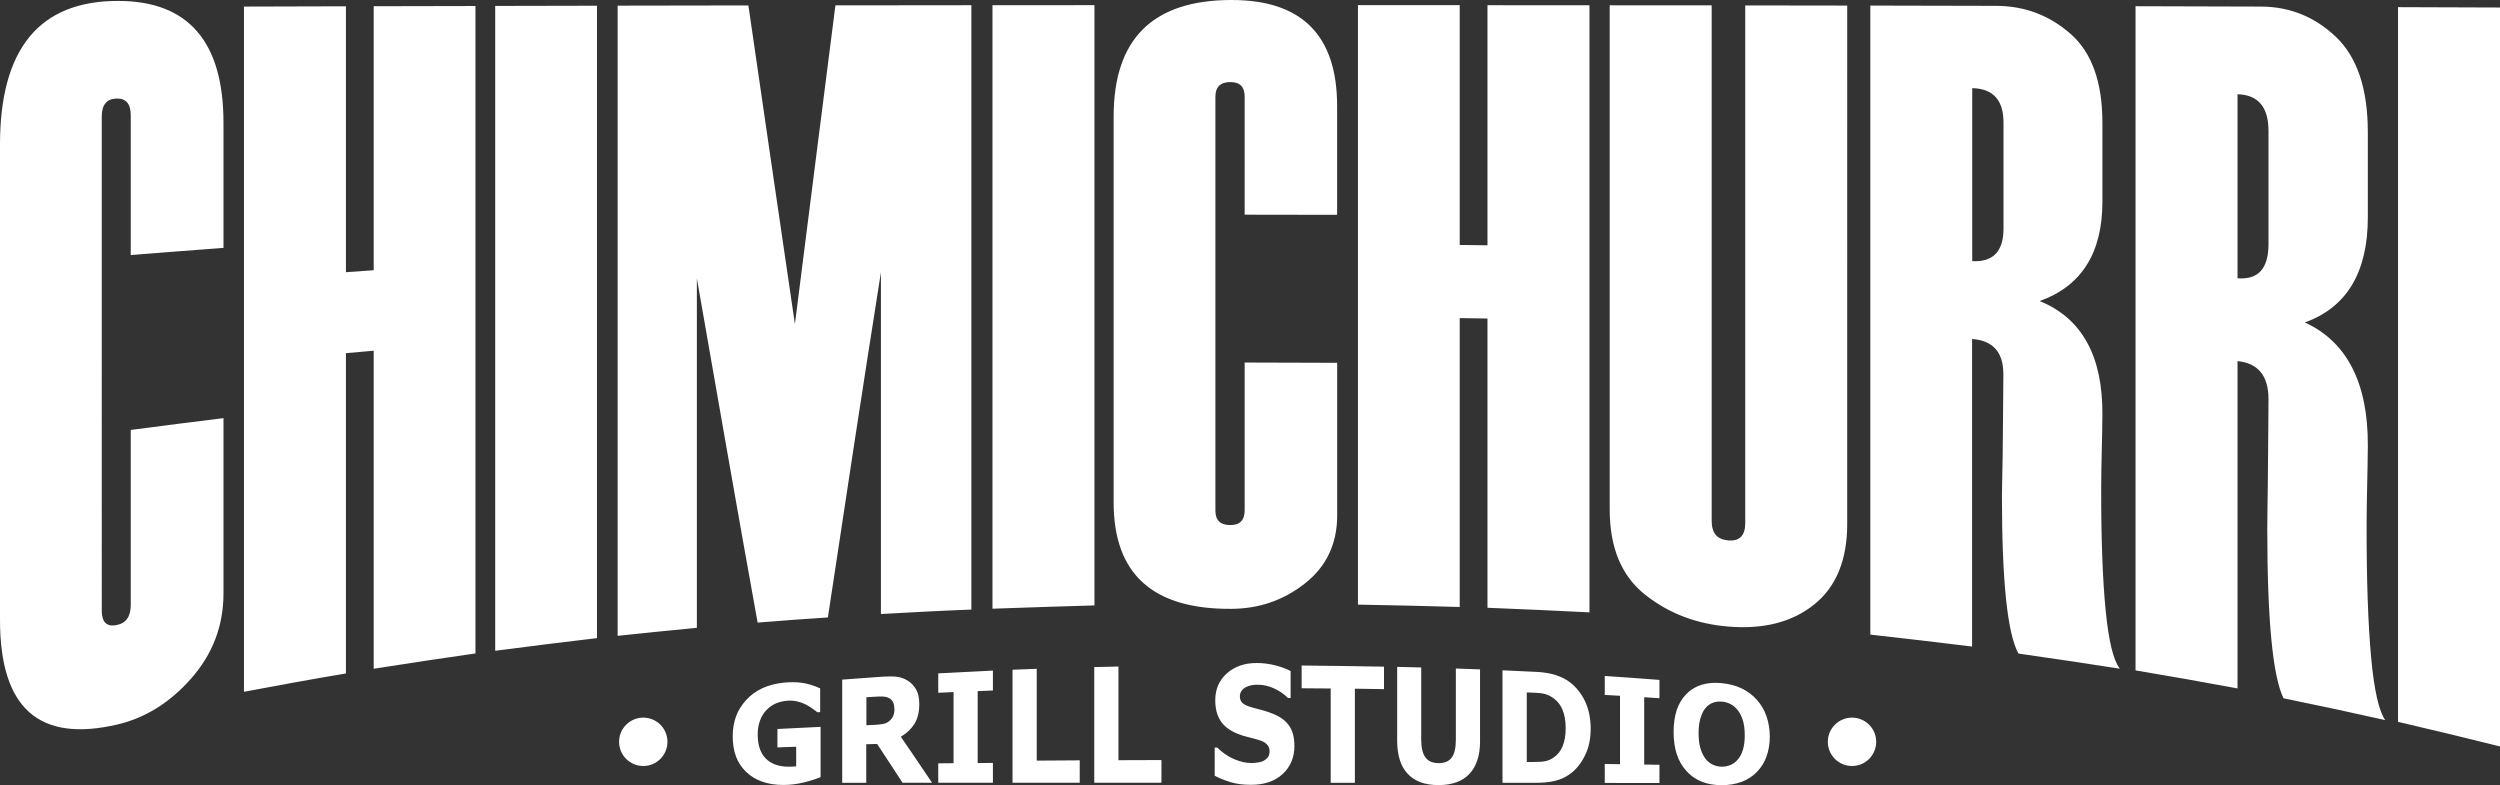 <?xml version="1.0" encoding="UTF-8"?> <svg xmlns="http://www.w3.org/2000/svg" id="_Слой_1" data-name="Слой 1" viewBox="0 0 349.35 109.72"><rect x="0" y="0" width="349.35" height="109.72" fill="#333333" stroke="none"/><defs><style> .cls-1, .cls-2 { fill: #fff; } .cls-2 { fill-rule: evenodd; } </style></defs><path class="cls-1" d="M349.35,104.31c-4.75-1.18-9.5-2.34-14.25-3.44V1c4.75,.02,9.5,.04,14.25,.05V104.31m-32.35-70.19v-15.8c0-3.36-1.43-5.07-4.33-5.15v25.72c2.9,.22,4.33-1.36,4.33-4.77Zm16.28,66.5c-4.75-1.07-9.47-2.08-14.18-3.04-1.5-3.04-2.27-10.92-2.27-23.66v-.14c0-1.92,.05-3.83,.07-5.75,.08-7.99,.1-12.05,.1-12.24,0-3.26-1.43-5.04-4.33-5.33v45.74c-4.75-.88-9.5-1.73-14.25-2.52V.87c5.83,.02,11.67,.03,17.54,.05,4.02,.01,7.5,1.43,10.45,4.22,2.99,2.84,4.47,7.29,4.47,13.35v11.87c0,7.68-2.93,12.58-8.8,14.7,5.87,2.68,8.85,8.46,8.8,17.25-.02,3.59-.16,7.19-.17,10.79-.02,7.91,.21,14.17,.63,18.75,.42,4.58,1.08,7.5,1.96,8.76Zm-53.31-68.67v-14.82c0-3.16-1.47-4.75-4.37-4.81v24.17c2.9,.16,4.37-1.35,4.37-4.54Zm16.24,61.49c-4.72-.74-9.43-1.43-14.15-2.11-1.54-2.76-2.31-10.1-2.31-22.05v-.13c.04-1.8,.08-3.6,.1-5.4,.08-7.49,.1-11.31,.1-11.48,0-3.07-1.47-4.69-4.37-4.9v42.98c-4.75-.59-9.5-1.14-14.22-1.67V.78c5.83,.02,11.67,.03,17.54,.04,4.02,0,7.48,1.31,10.45,3.92,2.97,2.61,4.44,6.77,4.44,12.39v11.05c0,7.15-2.9,11.79-8.77,13.89,5.87,2.37,8.82,7.66,8.77,15.83-.02,3.36-.16,6.7-.17,10.07-.02,7.36,.21,13.17,.63,17.39,.42,4.24,1.08,6.93,1.96,8.06ZM224.94,.74c4.75,0,9.5,.01,14.25,.01V72.79c0,1.72,.77,2.62,2.38,2.73,1.54,.11,2.31-.7,2.31-2.43V.76c4.75,.01,9.5,.01,14.25,.02V73.22c0,5.05-1.56,8.82-4.65,11.28-3.1,2.47-7.09,3.45-11.91,3.06-4.5-.36-8.37-1.84-11.67-4.45-3.31-2.62-4.96-6.57-4.96-11.94V.74Zm-2.83,84.83c-4.75-.24-9.5-.45-14.25-.64V44.51c-1.29-.02-2.58-.04-3.88-.06v40.37c-4.75-.14-9.5-.25-14.22-.33V.72h14.22V34.23c1.29,.01,2.58,.03,3.88,.05V.73c4.75,0,9.5,0,14.25,.01V85.57Zm-35.25-55.55c-4.33-.01-8.63-.02-12.93-.02V13.5c0-1.36-.66-2.03-1.99-2.03-1.4,0-2.1,.68-2.1,2.03v57.85c0,1.36,.7,2.03,2.1,2.02,1.33,0,1.99-.68,1.99-2.05v-20.66c4.3,0,8.59,.02,12.93,.04v21.29c0,3.97-1.48,7.16-4.51,9.54-3.02,2.38-6.43,3.52-10.24,3.55-11,.09-16.49-4.84-16.49-14.88V16.28c0-10.86,5.48-16.28,16.49-16.28,9.82,0,14.74,4.95,14.74,14.83v15.19Zm-33.92,54.58c-4.75,.14-9.5,.29-14.25,.46V.73c4.75-.01,9.5-.01,14.25-.01V84.6Zm-17.19,.58c-4.23,.16-8.45,.39-12.65,.62V38.05c-1.26,8.01-2.52,16.03-3.74,24.04-1.22,8.05-2.45,16.12-3.67,24.19-3.28,.22-6.57,.45-9.82,.72-1.43-7.97-2.87-15.94-4.26-23.94-1.4-8.03-2.83-16.09-4.23-24.16v48.83c-3.7,.36-7.41,.73-11.07,1.12V.79c6.08-.01,12.16-.02,18.27-.03,1.08,7.46,2.16,14.9,3.25,22.33,1.08,7.4,2.17,14.81,3.25,22.2,.94-7.46,1.89-14.89,2.83-22.32,.94-7.42,1.89-14.83,2.83-22.22,6.32-.01,12.65-.02,19-.02V85.18Zm-52.33,3.99c-4.75,.56-9.5,1.15-14.22,1.77V.83c4.72-.01,9.47-.02,14.22-.03V89.17Zm-16.98,2.14c-4.75,.68-9.5,1.4-14.22,2.14V49.01c-1.29,.11-2.59,.22-3.88,.34v44.76c-4.75,.79-9.5,1.67-14.25,2.56V.92c4.75-.01,9.5-.03,14.25-.04V38.04c1.29-.1,2.59-.18,3.88-.28V.87c4.72-.01,9.47-.02,14.22-.03V91.31ZM31.23,34.64c-4.33,.33-8.66,.65-12.96,1V16.11c0-1.6-.66-2.38-1.99-2.34-1.36,.04-2.06,.87-2.06,2.49V85.33c0,1.62,.7,2.29,2.06,2.02,1.33-.26,1.99-1.19,1.99-2.81v-24.46c4.3-.57,8.63-1.11,12.96-1.65v24.49c0,4.56-1.54,8.53-4.54,11.92-3,3.39-6.43,5.49-10.24,6.39-10.98,2.58-16.45-2.22-16.45-14.6V20.22C0,6.84,5.48,.14,16.45,.13c9.85-.02,14.78,5.67,14.78,17.03v17.48Z"></path><path class="cls-1" d="M242.86,106.12c.32-.4,.57-.88,.72-1.43,.16-.55,.23-1.2,.23-1.95,0-.8-.08-1.49-.26-2.07-.18-.58-.42-1.05-.71-1.42-.3-.38-.65-.68-1.03-.87-.39-.2-.8-.31-1.22-.34-.42-.03-.83,.01-1.2,.15-.38,.13-.73,.37-1.04,.72-.29,.33-.52,.8-.71,1.4-.19,.6-.28,1.31-.28,2.13s.08,1.55,.26,2.14c.18,.59,.42,1.07,.71,1.45,.29,.37,.64,.65,1.03,.83,.39,.18,.8,.27,1.23,.28,.43,0,.84-.08,1.23-.24,.39-.16,.74-.42,1.03-.78m4.46-3.18c0,1.04-.17,1.96-.46,2.78-.29,.82-.74,1.53-1.33,2.14-1.19,1.23-2.84,1.86-4.94,1.86s-3.74-.66-4.93-1.99c-.6-.67-1.06-1.46-1.35-2.37-.29-.91-.43-1.93-.43-3.07s.14-2.16,.43-3.05c.29-.88,.75-1.64,1.35-2.25,1.19-1.22,2.84-1.73,4.93-1.53,2.1,.2,3.74,1,4.94,2.35,.59,.67,1.04,1.43,1.33,2.28,.29,.85,.46,1.8,.46,2.84Zm-15.42,6.48c-2.55,0-5.1,0-7.64-.01v-2.65c.71,0,1.42,.02,2.13,.03v-9.56c-.71-.04-1.42-.08-2.13-.12v-2.65c2.54,.17,5.09,.35,7.64,.55v2.56c-.71-.04-1.42-.09-2.13-.14v9.41c.71,.01,1.42,.02,2.13,.03v2.56Zm-13.1-7.68c0-1-.15-1.87-.46-2.59-.31-.73-.79-1.31-1.48-1.74-.35-.22-.7-.37-1.04-.45-.36-.09-.9-.15-1.62-.17-.29-.01-.57-.02-.84-.03v9.72c.28,0,.55,0,.84,0,.8,0,1.38-.03,1.75-.11,.38-.08,.74-.23,1.09-.46,.61-.4,1.05-.95,1.33-1.63,.28-.68,.43-1.53,.43-2.54Zm3.49,.14c0,1.41-.27,2.66-.83,3.76-.56,1.11-1.26,1.96-2.1,2.55-.64,.45-1.33,.76-2.1,.94-.75,.18-1.65,.26-2.7,.26-1.54,0-3.07,0-4.59,0v-15.72c1.58,.07,3.16,.14,4.74,.22,1.06,.05,1.97,.21,2.74,.46,.77,.25,1.42,.59,1.94,.99,.89,.69,1.61,1.58,2.13,2.69,.51,1.1,.77,2.38,.77,3.84Zm-15.46,1.77c0,.98-.13,1.84-.38,2.59-.25,.75-.61,1.38-1.1,1.9-.97,1.04-2.42,1.57-4.32,1.57s-3.35-.53-4.32-1.59c-.49-.54-.87-1.18-1.1-1.95-.23-.76-.36-1.65-.36-2.64v-10.34c1.12,.02,2.23,.05,3.36,.08v10.04c0,1.12,.18,1.96,.57,2.5,.38,.55,1,.82,1.85,.83,.84,0,1.45-.25,1.84-.77,.39-.52,.58-1.35,.58-2.5v-9.95c1.12,.04,2.25,.08,3.38,.12v10.11Zm-13.42-7.35c-1.36-.02-2.72-.04-4.07-.06v13.15c-1.13,0-2.26,0-3.38,0v-13.18c-1.36-.01-2.71-.02-4.06-.03v-3.18c3.83,.04,7.67,.09,11.51,.16v3.15Zm-12.52,7.93c0,1.61-.55,2.92-1.64,3.93-1.09,1.01-2.56,1.51-4.42,1.51-1.09,0-2.03-.12-2.83-.36-.8-.24-1.55-.54-2.25-.91v-3.93h.36c.7,.69,1.48,1.23,2.33,1.6,.85,.37,1.68,.56,2.48,.56,.2,0,.46-.02,.8-.07,.33-.04,.61-.11,.81-.22,.26-.13,.47-.3,.64-.5,.16-.2,.25-.5,.25-.88,0-.36-.12-.67-.36-.93-.25-.26-.59-.46-1.06-.6-.49-.15-1.01-.29-1.55-.42-.55-.13-1.06-.29-1.54-.49-1.1-.45-1.88-1.06-2.36-1.82-.49-.77-.72-1.72-.72-2.86,0-1.53,.54-2.78,1.62-3.74,1.09-.97,2.49-1.46,4.2-1.45,.85,0,1.7,.11,2.54,.32,.84,.21,1.56,.48,2.17,.8v3.77c-.13,0-.25,0-.36,0-.52-.53-1.16-.97-1.93-1.33-.75-.35-1.54-.53-2.33-.53-.28,0-.55,.02-.83,.07-.28,.05-.55,.14-.8,.27-.23,.12-.42,.28-.59,.5-.16,.22-.25,.48-.25,.76,0,.43,.13,.76,.41,1,.26,.23,.75,.44,1.48,.63,.48,.13,.94,.25,1.38,.37,.45,.12,.91,.28,1.42,.49,1,.41,1.74,.97,2.22,1.68,.47,.7,.71,1.63,.71,2.76Zm-18.58,5.15c-3.13,0-6.26,0-9.39,0v-16.16c1.12-.02,2.25-.05,3.38-.08v13.09c2,0,4-.01,6.01-.02v3.17Zm-11.42,0c-3.13,0-6.26,0-9.39,0v-15.79c1.12-.05,2.25-.09,3.38-.13v12.83c2-.02,4-.03,6.01-.04v3.12Zm-12.13,0c-2.55,0-5.1,0-7.64,0v-2.71c.71,0,1.42-.02,2.14-.02v-9.94c-.72,.03-1.43,.06-2.14,.1v-2.71c2.54-.14,5.09-.27,7.64-.39v2.78c-.71,.03-1.42,.06-2.13,.09v10.05c.71,0,1.42-.01,2.13-.02v2.78Zm-8.51,0c-1.38,0-2.75,0-4.12,0-.59-.91-1.2-1.83-1.78-2.73-.58-.9-1.19-1.8-1.77-2.69-.51,.01-1.01,.03-1.52,.04v5.39c-1.13,0-2.25,0-3.36,0v-14.42c1.87-.14,3.74-.28,5.62-.41,.78-.05,1.43-.05,1.99,.01,.57,.06,1.08,.25,1.57,.56,.48,.31,.87,.72,1.16,1.24,.29,.52,.43,1.19,.43,2.01,0,1.12-.22,2.04-.67,2.76-.45,.72-1.07,1.32-1.91,1.81,.72,1.05,1.45,2.12,2.17,3.18,.73,1.07,1.45,2.15,2.19,3.24Zm-5.27-10.37c0-.37-.07-.68-.2-.94-.13-.26-.36-.45-.68-.59-.22-.09-.48-.14-.78-.15-.3,0-.65,0-1.04,.03-.41,.02-.81,.05-1.2,.07v3.91c.33-.01,.68-.03,1.03-.04,.52-.02,.97-.07,1.32-.14,.36-.07,.65-.22,.9-.44,.23-.21,.41-.45,.51-.7,.1-.25,.16-.59,.16-1.01Zm-10.29,9.58c-.58,.25-1.36,.5-2.32,.74-.97,.24-1.93,.36-2.88,.36-2.22,0-3.96-.62-5.22-1.83-.62-.6-1.1-1.31-1.41-2.14-.3-.82-.46-1.77-.46-2.83s.16-1.94,.46-2.78c.3-.84,.8-1.6,1.43-2.3,1.26-1.38,3.03-2.2,5.29-2.42,.86-.08,1.68-.08,2.45,.02,.78,.1,1.65,.36,2.59,.78v3.32c-.13,0-.26,.02-.38,.02-.16-.12-.4-.3-.71-.52-.32-.22-.62-.41-.91-.56-.35-.18-.74-.32-1.19-.43-.45-.11-.93-.14-1.43-.1-.59,.05-1.14,.19-1.62,.4-.49,.22-.92,.53-1.3,.94-.37,.39-.66,.87-.87,1.44-.21,.57-.32,1.22-.32,1.94,0,1.48,.38,2.6,1.14,3.37,.77,.77,1.9,1.16,3.39,1.13,.13,0,.28,0,.43-.02,.14,0,.29-.02,.42-.04v-2.73c-.88,.03-1.75,.06-2.62,.09v-2.57c2-.11,4.01-.21,6.03-.3v7.01Z"></path><path class="cls-2" d="M92.28,106.05c-.61,.61-1.45,.99-2.39,.99s-1.77-.38-2.39-.99c-.61-.61-.99-1.46-.99-2.39s.38-1.78,.99-2.39c.61-.61,1.46-.99,2.39-.99s1.78,.38,2.39,.99c.61,.61,.99,1.45,.99,2.39s-.38,1.77-.99,2.39"></path><path class="cls-2" d="M261.19,106.05c-.61,.61-1.45,.99-2.39,.99s-1.77-.38-2.39-.99c-.61-.61-.99-1.45-.99-2.39s.38-1.78,.99-2.39c.61-.61,1.46-.99,2.39-.99s1.78,.38,2.39,.99c.61,.61,.99,1.46,.99,2.39s-.38,1.77-.99,2.39"></path></svg> 
